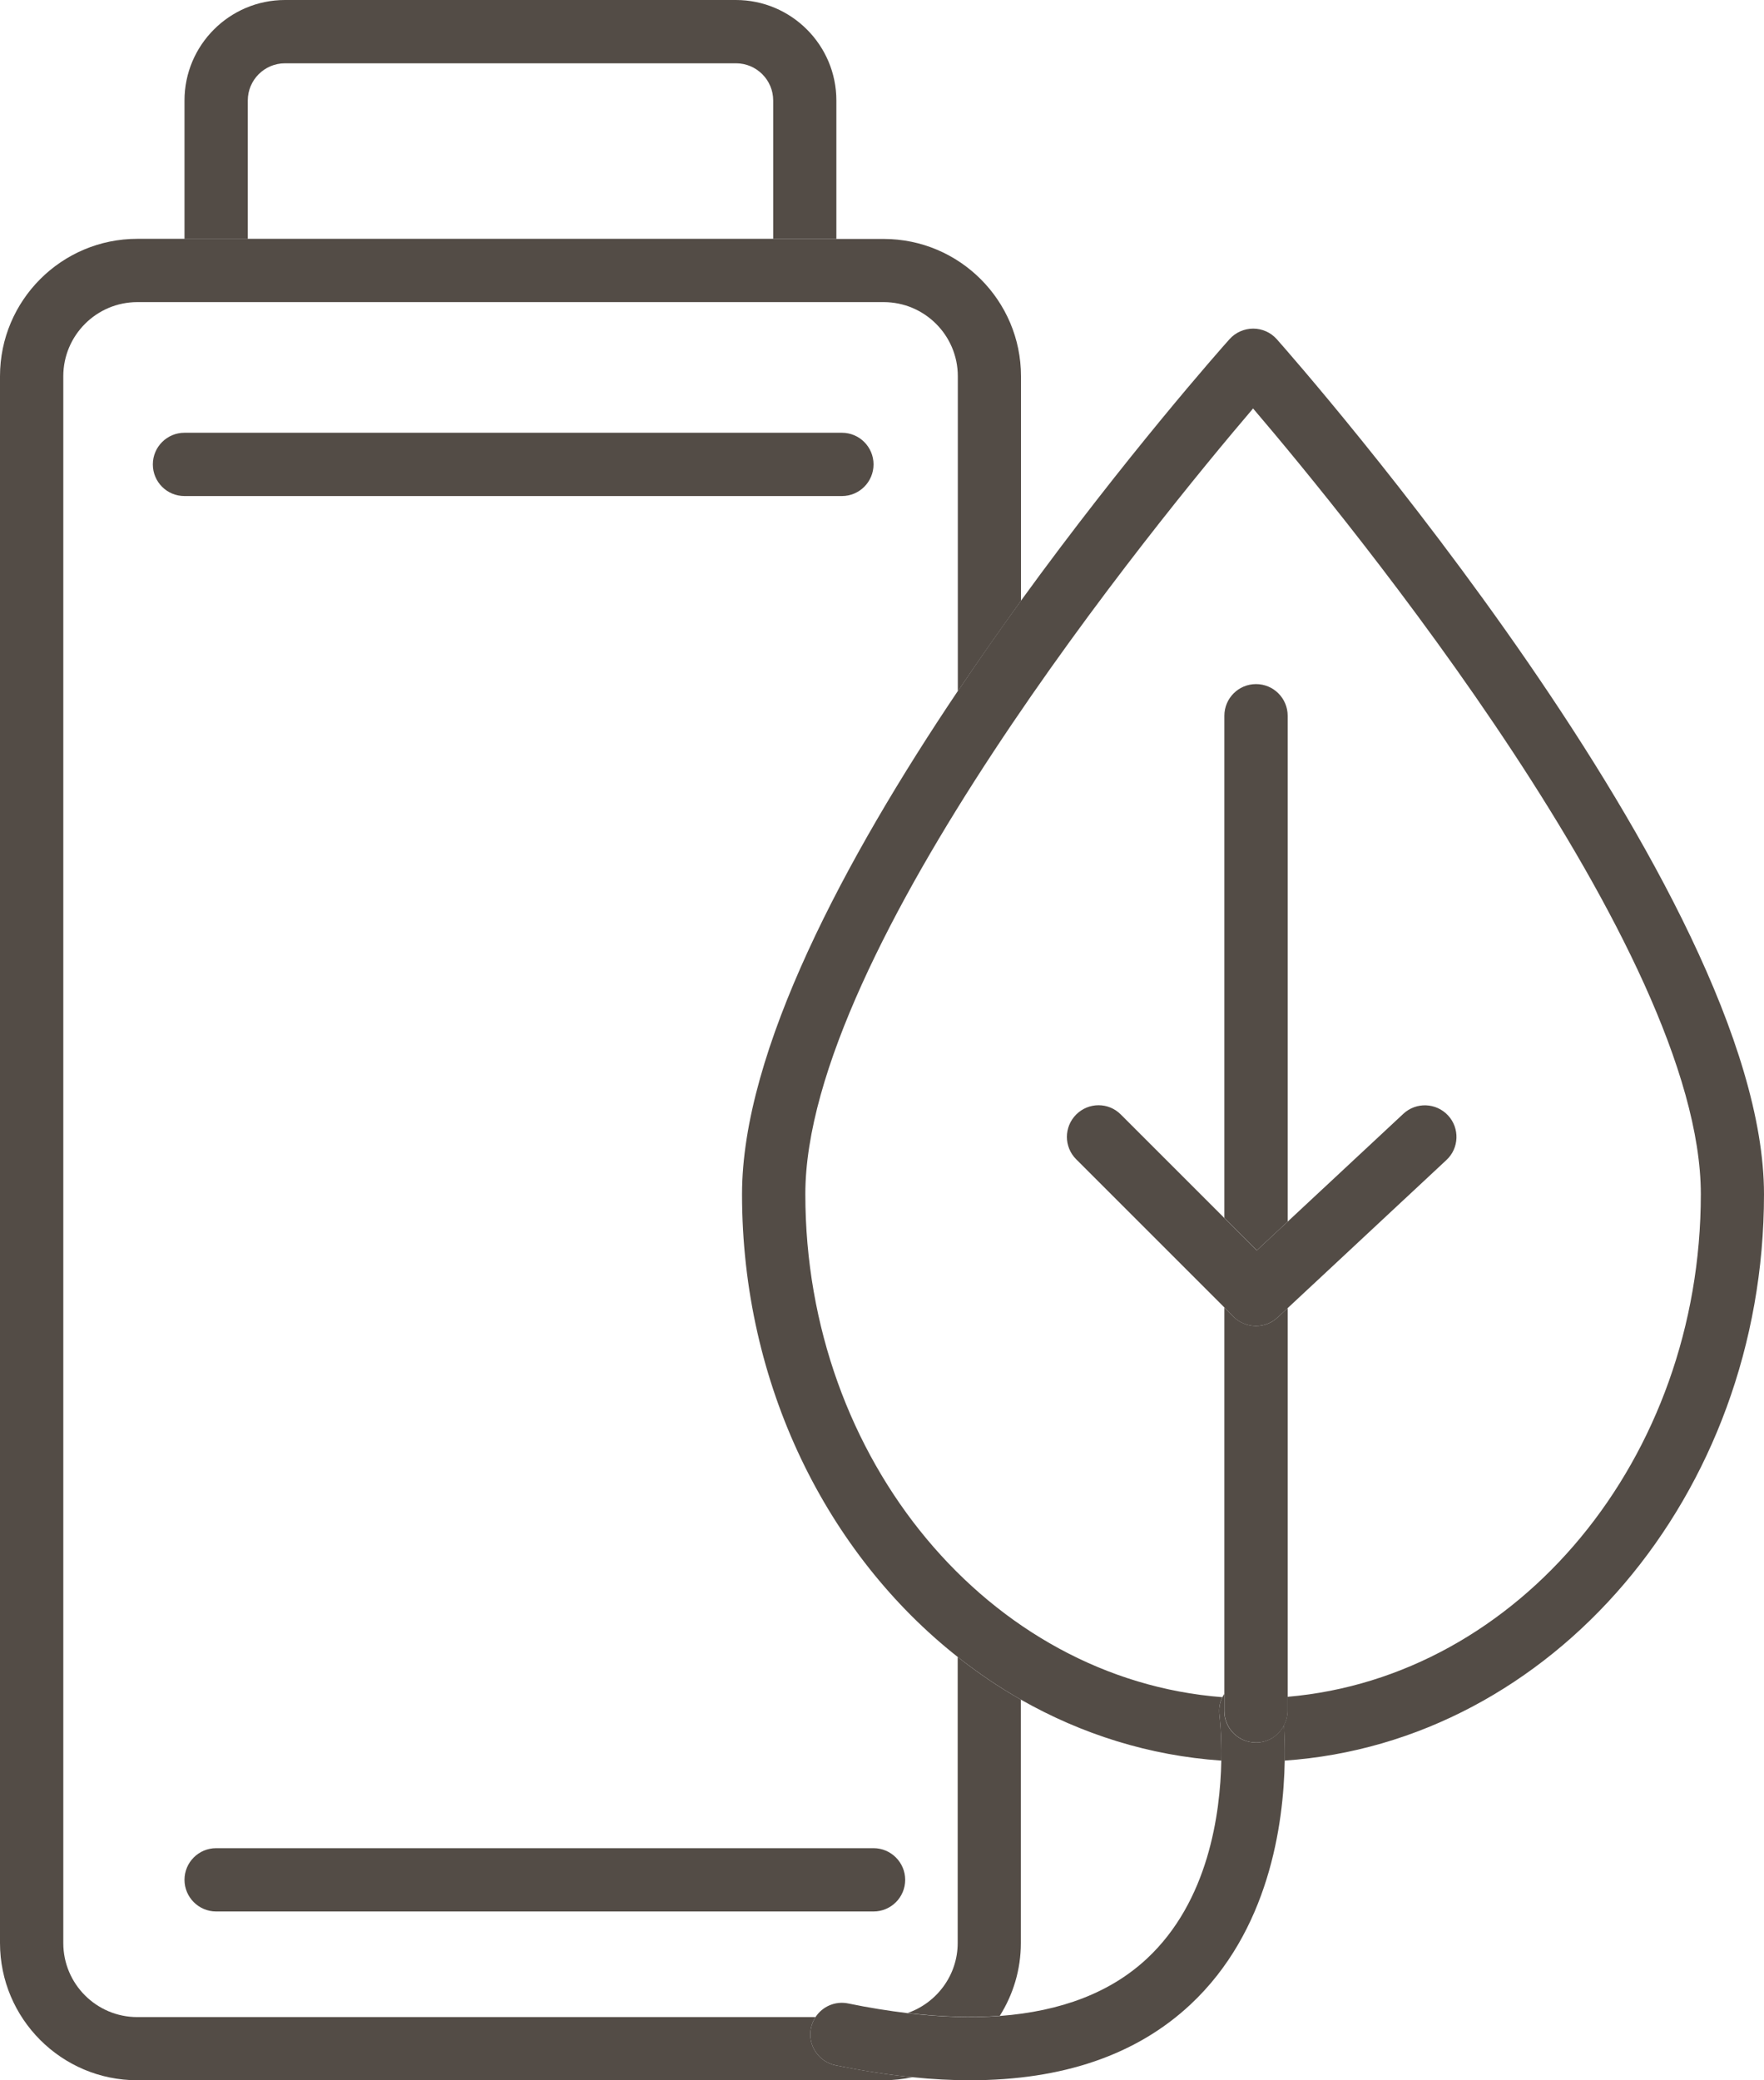 <?xml version="1.0" encoding="UTF-8"?><svg id="Calque_2" xmlns="http://www.w3.org/2000/svg" viewBox="0 0 143.8 169.59"><defs><style>.cls-1{fill:#534c46;}.cls-2{fill:none;}</style></defs><g id="Capa_1"><path class="cls-2" d="M81.5,164.34c5.04-.38,9.06-1.94,12.01-4.69,5-4.67,5.97-11.8,6.05-16.12-5.86-.4-11.38-2.15-16.34-4.97v19.84c0,2.18-.64,4.21-1.72,5.94Z"/><path class="cls-1" d="M60,0H23.23c-4.51,0-8.19,3.67-8.19,8.19v11.29h5.16V8.19c0-1.67,1.36-3.03,3.03-3.03H60c1.67,0,3.03,1.36,3.03,3.03v11.29h5.15V8.19c0-4.51-3.67-8.19-8.19-8.19Z"/><path class="cls-1" d="M63.04,19.47H11.19C5.02,19.47,0,24.49,0,30.67v127.73c0,6.17,5.02,11.19,11.19,11.19h60.85c.8,0,1.58-.09,2.34-.25-2-.2-4.08-.53-6.27-.97-1.39-.29-2.29-1.65-2-3.04,.07-.33,.2-.63,.37-.89H11.19c-3.33,0-6.03-2.71-6.03-6.03V30.67c0-3.33,2.71-6.04,6.03-6.04h60.85c3.33,0,6.04,2.71,6.04,6.04v25.69c1.71-2.55,3.45-5.02,5.15-7.38V30.67c0-6.17-5.02-11.19-11.19-11.19h-9Z"/><path class="cls-1" d="M73.98,164.11c2.72,.32,5.22,.4,7.52,.23,1.09-1.73,1.72-3.76,1.72-5.94v-19.84c-1.8-1.02-3.52-2.19-5.15-3.48v23.32c0,2.64-1.72,4.89-4.09,5.71Z"/><path class="cls-1" d="M78.07,56.35c-9.12,13.57-17.58,29.31-17.58,41.01,0,15.55,6.95,29.33,17.58,37.72,1.64,1.29,3.36,2.46,5.15,3.48,4.96,2.82,10.48,4.57,16.34,4.97,.04-2.19-.15-3.66-.15-3.71-.07-.52,.02-1.02,.23-1.46-18.96-1.46-33.99-19.29-33.99-41.01,0-19.87,28.71-54.92,36.5-64.05,7.79,9.13,36.5,44.17,36.5,64.05,0,21.6-14.87,39.36-33.69,40.98v1.14c0,.43-.11,.82-.3,1.18,.05,.74,.08,1.72,.06,2.88,21.77-1.49,39.08-21.62,39.08-46.17S105.7,29.48,104.08,27.65c-.49-.55-1.19-.86-1.92-.86s-1.44,.31-1.93,.86c-.72,.8-8.5,9.6-17,21.32-1.71,2.36-3.44,4.83-5.15,7.38Z"/><path class="cls-1" d="M104.66,140.66c-.43,.83-1.28,1.4-2.28,1.4-1.42,0-2.58-1.15-2.58-2.58v-1.38c-.05,.09-.11,.17-.16,.27-.21,.44-.3,.94-.23,1.46,0,.04,.19,1.52,.15,3.71-.08,4.32-1.05,11.45-6.05,16.12-2.95,2.76-6.98,4.31-12.01,4.69-2.3,.17-4.8,.09-7.52-.23-1.55-.19-3.15-.44-4.83-.79-1.07-.22-2.11,.25-2.67,1.11-.17,.27-.3,.56-.37,.89-.29,1.39,.61,2.75,2,3.04,2.18,.45,4.27,.77,6.27,.97,1.63,.17,3.19,.25,4.69,.25,7.55,0,13.57-2.06,17.97-6.17,6.4-5.98,7.6-14.68,7.69-19.88,.02-1.16-.02-2.13-.06-2.88Z"/><path class="cls-1" d="M102.45,101.94l2.52-2.35V58.35c0-1.42-1.15-2.58-2.58-2.58s-2.58,1.16-2.58,2.58v40.94l2.64,2.64Z"/><path class="cls-1" d="M104.14,107.41c-.49,.46-1.12,.69-1.76,.69s-1.32-.26-1.82-.75l-.75-.76v32.89c0,1.42,1.15,2.58,2.58,2.58,1,0,1.86-.57,2.28-1.4,.18-.35,.3-.75,.3-1.18v-32.84l-.82,.76Z"/><path class="cls-1" d="M102.38,108.1c.63,0,1.27-.23,1.76-.69l.82-.76,12.95-12.08c1.04-.96,1.1-2.6,.13-3.64-.97-1.04-2.6-1.1-3.64-.13l-9.43,8.79-2.52,2.35-2.64-2.64-8.44-8.44c-1-1.01-2.63-1.01-3.64,0-1.01,1.01-1.01,2.64,0,3.65l12.08,12.08,.75,.76c.5,.5,1.17,.75,1.82,.75Z"/><path class="cls-1" d="M71.21,37.86c0-1.42-1.15-2.58-2.58-2.58H15.04c-1.42,0-2.58,1.15-2.58,2.58s1.15,2.58,2.58,2.58h53.59c1.43,0,2.58-1.16,2.58-2.58Z"/><path class="cls-1" d="M73.79,153.25c0-1.42-1.16-2.58-2.58-2.58H17.62c-1.43,0-2.58,1.16-2.58,2.58s1.16,2.58,2.58,2.58h53.59c1.42,0,2.58-1.15,2.58-2.58Z"/></g></svg>